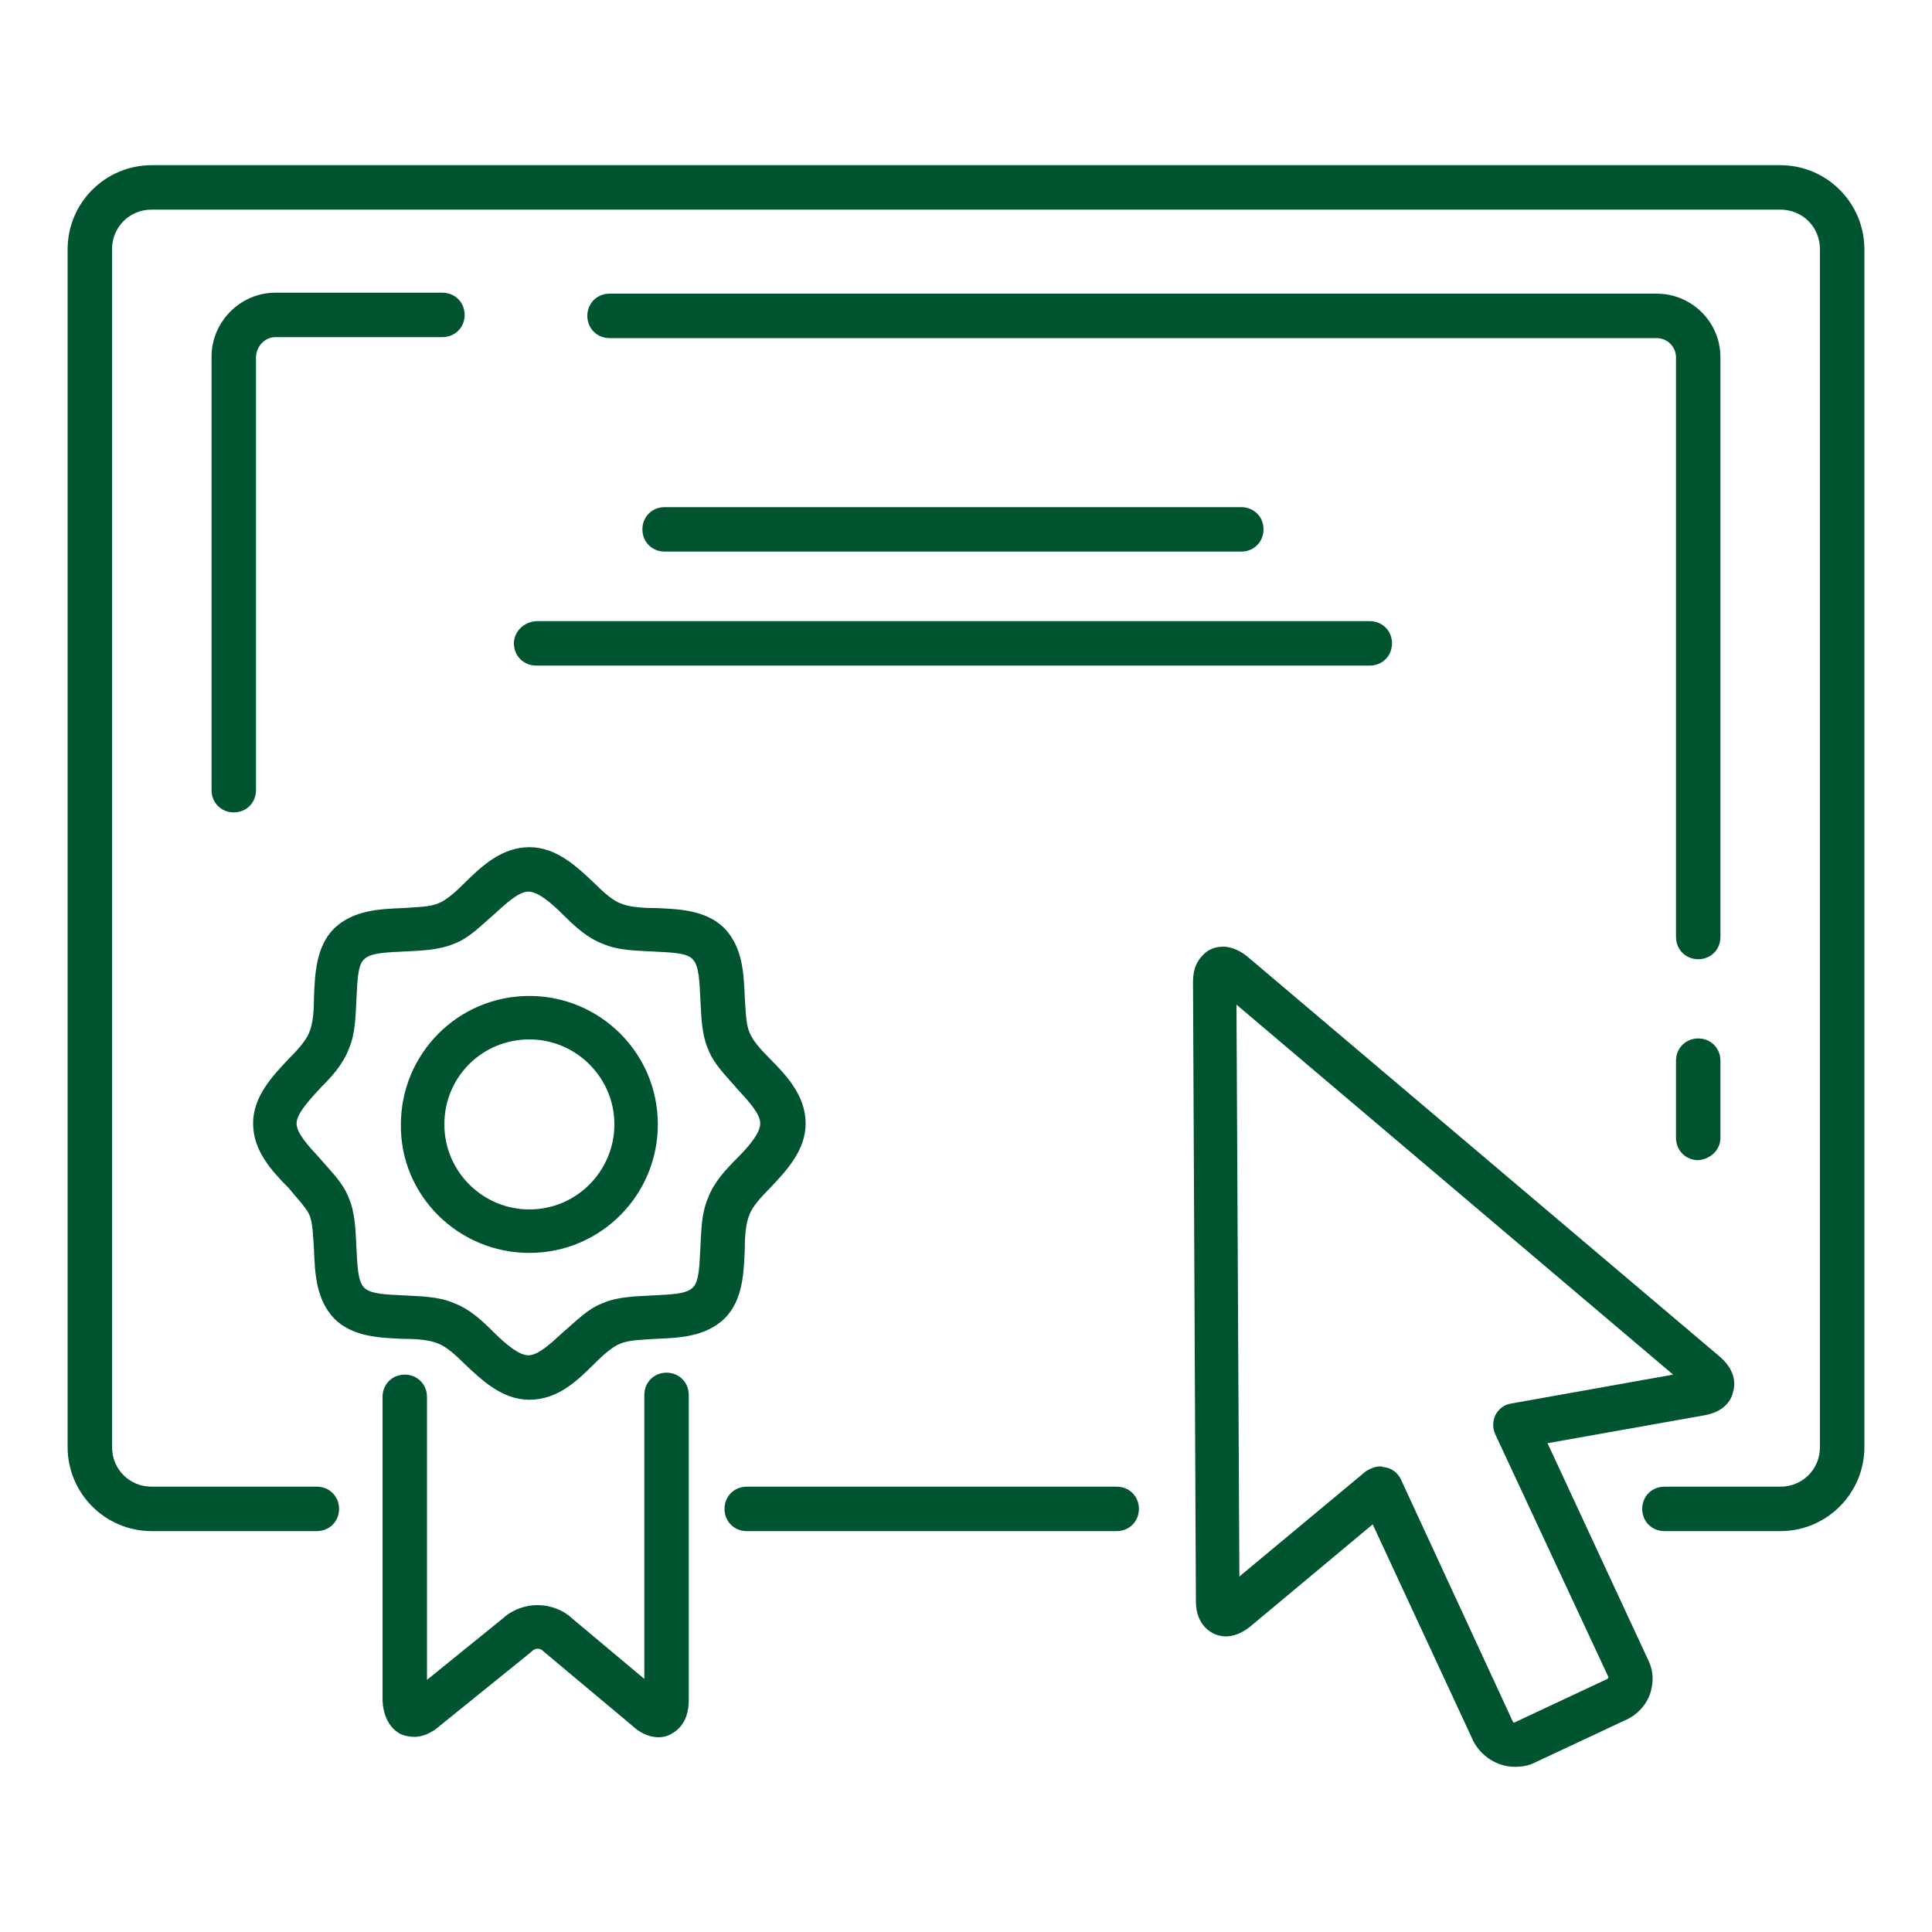 <?xml version="1.0" encoding="utf-8"?>
<!-- Generator: Adobe Illustrator 27.2.0, SVG Export Plug-In . SVG Version: 6.00 Build 0)  -->
<svg version="1.1" id="Capa_1" xmlns="http://www.w3.org/2000/svg" xmlns:xlink="http://www.w3.org/1999/xlink" x="0px" y="0px"
	 viewBox="0 0 200 200" style="enable-background:new 0 0 200 200;" xml:space="preserve">
<style type="text/css">
	.st0{fill:#005430;}
</style>
<g>
	<path class="st0" d="M156.8,182.9c0.7,0,1.4-0.1,2-0.4l9.6-4.5c1.1-0.5,2-1.5,2.4-2.6c0.4-1.2,0.4-2.4-0.2-3.6l-10.4-22.4l16.3-2.9
		c2.2-0.4,2.8-1.8,2.9-2.4c0.2-0.6,0.4-2.1-1.3-3.6l-49-41.5c-1-0.8-1.9-1-2.5-1c-0.8,0-1.6,0.3-2.1,0.9c-0.5,0.5-1,1.3-1,2.7
		l0.3,64.2c0,2.4,1.6,3.6,3.1,3.6c0.6,0,1.5-0.2,2.5-1l12.7-10.6l10.4,22.4C153.3,181.8,155,182.9,156.8,182.9z M143.4,151.9
		c-0.2,0-0.3-0.1-0.5-0.1c-0.5,0-1,0.2-1.5,0.5l-13.1,10.9L128,104l45.2,38.3l-16.8,3c-0.7,0.1-1.3,0.6-1.6,1.2
		c-0.3,0.6-0.3,1.4,0,2l11.7,25.1c0,0.1,0,0.1-0.1,0.2l-9.6,4.5c0,0-0.1,0.1-0.2-0.1L145,153.1C144.7,152.5,144.1,152,143.4,151.9z"
		/>
	<path class="st0" d="M41.7,179.6c0.3,0.1,0.7,0.2,1.2,0.2c0.7,0,1.7-0.3,2.7-1.2L55,171l0.1-0.1c0.3-0.3,0.8-0.3,1.1,0l9.2,7.7
		c1.7,1.6,3.3,1.3,3.9,1s2-1.1,2-3.6v-31.6c0-1.3-1-2.3-2.3-2.3s-2.3,1-2.3,2.3v29.4l-7.4-6.2c-2-1.9-5.2-1.9-7.2-0.1l-7.9,6.4
		v-29.3c0-1.3-1-2.3-2.3-2.3s-2.3,1-2.3,2.3V176C39.7,178.5,41.1,179.4,41.7,179.6z"/>
	<path class="st0" d="M32,125.7c0.4,0.9,0.4,2.3,0.5,3.6c0.1,2.5,0.2,5.2,2.1,7.2c1.9,1.9,4.7,2,7.2,2.1c1.3,0,2.7,0.1,3.6,0.5
		c0.8,0.3,1.8,1.2,2.7,2.1c1.8,1.7,3.9,3.7,6.7,3.7c2.9,0,4.9-1.9,6.7-3.7c0.9-0.9,1.9-1.8,2.7-2.1c0.9-0.4,2.3-0.4,3.6-0.5
		c2.5-0.1,5.2-0.2,7.2-2.1c1.9-1.9,2-4.7,2.1-7.2c0-1.3,0.1-2.7,0.5-3.6c0.3-0.8,1.2-1.8,2.1-2.7c1.7-1.8,3.7-3.9,3.7-6.7
		c0-2.8-1.9-4.9-3.7-6.7c-0.9-0.9-1.8-1.9-2.1-2.7c-0.4-0.9-0.4-2.3-0.5-3.6c-0.1-2.5-0.2-5.2-2.1-7.2c-1.9-1.9-4.7-2-7.2-2.1
		c-1.3,0-2.7-0.1-3.6-0.5c-0.8-0.3-1.8-1.2-2.7-2.1c-1.8-1.7-3.9-3.7-6.7-3.7s-4.9,1.9-6.7,3.7c-0.9,0.9-1.9,1.8-2.7,2.1
		c-0.9,0.4-2.3,0.4-3.6,0.5c-2.5,0.1-5.2,0.2-7.2,2.1c-1.9,1.9-2,4.7-2.1,7.2c0,1.3-0.1,2.7-0.5,3.6c-0.3,0.8-1.2,1.8-2.1,2.7
		c-1.7,1.8-3.7,3.9-3.7,6.7c0,2.8,1.9,4.9,3.7,6.7C30.7,124,31.6,124.9,32,125.7z M33.1,112.7c1.2-1.2,2.4-2.5,3-4.1
		c0.7-1.6,0.7-3.4,0.8-5.2c0.1-1.7,0.1-3.5,0.8-4.1c0.7-0.7,2.4-0.7,4.1-0.8c1.7-0.1,3.5-0.1,5.2-0.8c1.6-0.6,2.8-1.9,4.1-3
		c1.3-1.2,2.6-2.4,3.6-2.4s2.4,1.2,3.6,2.4c1.2,1.2,2.5,2.4,4.1,3c1.6,0.7,3.4,0.7,5.2,0.8c1.7,0.1,3.5,0.1,4.1,0.8
		c0.7,0.7,0.7,2.4,0.8,4.1c0.1,1.7,0.1,3.6,0.8,5.2c0.6,1.6,1.9,2.8,3,4.1c1.2,1.3,2.4,2.6,2.4,3.6s-1.2,2.4-2.4,3.6
		c-1.2,1.2-2.4,2.5-3,4.1c-0.7,1.6-0.7,3.4-0.8,5.2c-0.1,1.7-0.1,3.5-0.8,4.1c-0.7,0.7-2.4,0.7-4.1,0.8s-3.6,0.1-5.2,0.8
		c-1.6,0.6-2.8,1.9-4.1,3c-1.3,1.2-2.6,2.4-3.6,2.4s-2.4-1.2-3.6-2.4c-1.2-1.2-2.5-2.4-4.1-3c-1.6-0.7-3.4-0.7-5.2-0.8
		c-1.7-0.1-3.4-0.1-4.1-0.8c-0.7-0.7-0.7-2.4-0.8-4.1c-0.1-1.7-0.1-3.6-0.8-5.2c-0.6-1.6-1.9-2.8-3-4.1c-1.2-1.3-2.4-2.6-2.4-3.6
		C30.7,115.3,32,113.9,33.1,112.7z"/>
	<path class="st0" d="M54.8,129.7c7.4,0,13.3-6,13.3-13.3c0-7.4-6-13.3-13.3-13.3c-7.4,0-13.3,6-13.3,13.3
		C41.4,123.7,47.4,129.7,54.8,129.7z M54.8,107.6c4.8,0,8.8,3.9,8.8,8.8c0,4.8-3.9,8.8-8.8,8.8c-4.8,0-8.8-3.9-8.8-8.8
		S49.9,107.6,54.8,107.6z"/>
	<path class="st0" d="M53.2,66.6c0,1.3,1,2.3,2.3,2.3h86.3c1.3,0,2.3-1,2.3-2.3s-1-2.3-2.3-2.3H55.5C54.2,64.4,53.2,65.4,53.2,66.6z
		"/>
	<path class="st0" d="M68.8,52.5c-1.3,0-2.3,1-2.3,2.3s1,2.3,2.3,2.3h59.7c1.3,0,2.3-1,2.3-2.3s-1-2.3-2.3-2.3H68.8z"/>
	<path class="st0" d="M184.3,17.1H15.7C10.9,17.1,7,21,7,25.8v124c0,4.8,3.9,8.7,8.7,8.7h17.1c1.3,0,2.3-1,2.3-2.3s-1-2.3-2.3-2.3
		H15.7c-2.3,0-4.1-1.8-4.1-4.1v-124c0-2.3,1.8-4.1,4.1-4.1h168.6c2.3,0,4.1,1.8,4.1,4.1v124c0,2.3-1.8,4.1-4.1,4.1h-12
		c-1.3,0-2.3,1-2.3,2.3s1,2.3,2.3,2.3h12c4.8,0,8.7-3.9,8.7-8.7v-124C193,21,189.1,17.1,184.3,17.1z"/>
	<path class="st0" d="M115.6,158.5c1.3,0,2.3-1,2.3-2.3s-1-2.3-2.3-2.3H77.3c-1.3,0-2.3,1-2.3,2.3s1,2.3,2.3,2.3H115.6z"/>
	<path class="st0" d="M178.1,117.8v-8c0-1.3-1-2.3-2.3-2.3s-2.3,1-2.3,2.3v8c0,1.3,1,2.3,2.3,2.3C177.1,120,178.1,119,178.1,117.8z"
		/>
	<path class="st0" d="M171.5,30.4H63.1c-1.3,0-2.3,1-2.3,2.3c0,1.3,1,2.3,2.3,2.3h108.4c1.1,0,2,0.9,2,2v60c0,1.3,1,2.3,2.3,2.3
		s2.3-1,2.3-2.3V37C178.1,33.3,175.1,30.4,171.5,30.4z"/>
	<path class="st0" d="M28.5,34.9h17.3c1.3,0,2.3-1,2.3-2.3s-1-2.3-2.3-2.3H28.5c-3.6,0-6.6,3-6.6,6.6v44.9c0,1.3,1,2.3,2.3,2.3
		s2.3-1,2.3-2.3V37C26.5,35.9,27.4,34.9,28.5,34.9z"/>
</g>
</svg>
